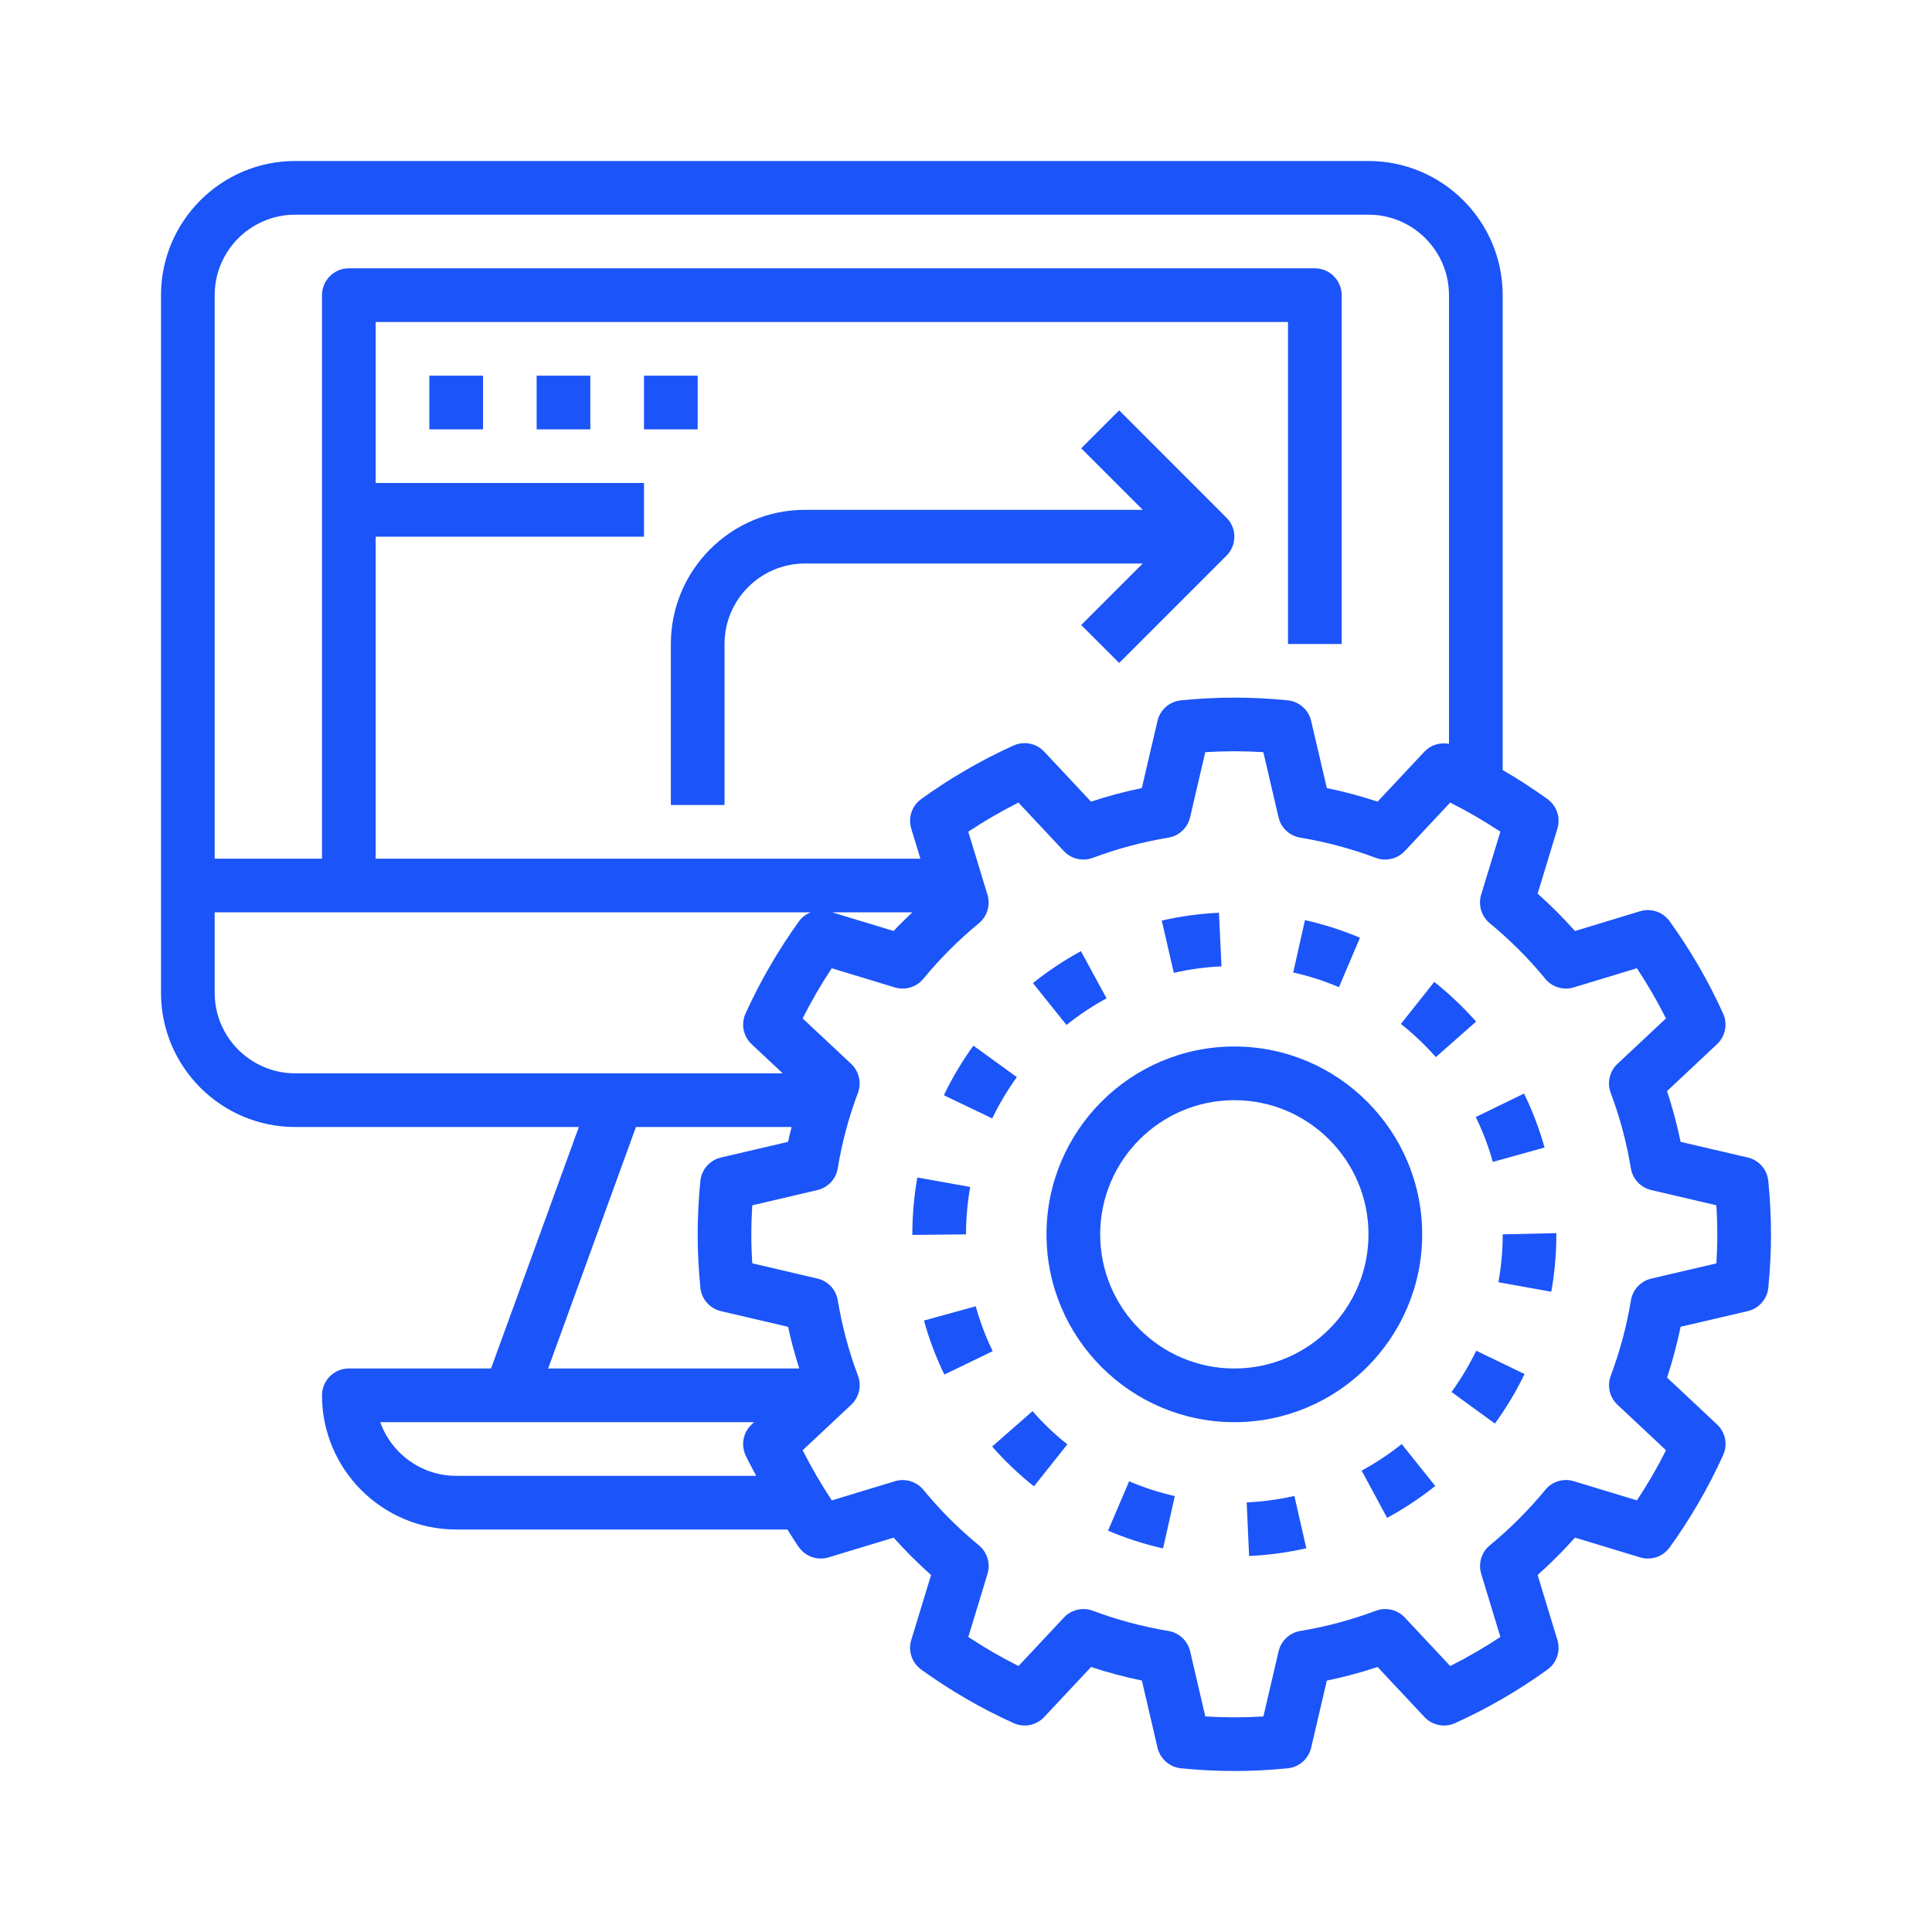 <?xml version="1.0" encoding="UTF-8"?> <svg xmlns="http://www.w3.org/2000/svg" width="60" height="60" viewBox="0 0 60 60" fill="none"><path d="M54.277 35.947L52.193 35.461C52.083 34.928 51.942 34.402 51.771 33.885L53.323 32.429C53.583 32.186 53.66 31.803 53.513 31.477C53.06 30.476 52.502 29.512 51.852 28.61C51.644 28.321 51.277 28.196 50.933 28.3L48.913 28.913C48.549 28.505 48.162 28.117 47.752 27.753L48.367 25.733C48.47 25.392 48.346 25.023 48.057 24.815C47.608 24.492 47.144 24.191 46.667 23.914V9.167C46.667 6.869 44.797 5 42.5 5H9.167C6.869 5 5 6.869 5 9.167V30.833C5 33.131 6.869 35 9.167 35H17.977L15.25 42.5H10.833C10.373 42.5 10 42.873 10 43.333C10 45.631 11.869 47.5 14.167 47.5H24.454C24.576 47.684 24.685 47.877 24.814 48.056C25.023 48.345 25.388 48.47 25.733 48.366L27.753 47.752C28.117 48.161 28.505 48.549 28.915 48.913L28.3 50.932C28.197 51.273 28.321 51.642 28.61 51.851C29.51 52.5 30.475 53.059 31.478 53.513C31.804 53.66 32.186 53.584 32.43 53.322L33.885 51.769C34.4 51.94 34.928 52.081 35.462 52.191L35.948 54.276C36.03 54.623 36.322 54.881 36.678 54.916C37.24 54.972 37.797 55 38.333 55C38.869 55 39.427 54.972 39.989 54.917C40.345 54.882 40.638 54.624 40.719 54.277L41.206 52.192C41.74 52.082 42.267 51.941 42.782 51.77L44.237 53.323C44.483 53.584 44.865 53.661 45.189 53.513C46.189 53.061 47.154 52.502 48.056 51.852C48.346 51.643 48.47 51.274 48.367 50.932L47.752 48.913C48.162 48.548 48.55 48.16 48.914 47.752L50.934 48.366C51.273 48.47 51.645 48.345 51.853 48.056C52.502 47.155 53.061 46.191 53.514 45.188C53.662 44.863 53.585 44.481 53.324 44.237L51.772 42.781C51.943 42.264 52.083 41.737 52.193 41.204L54.278 40.718C54.625 40.637 54.883 40.343 54.917 39.988C54.972 39.428 55 38.871 55 38.333C55 37.796 54.972 37.238 54.916 36.677C54.881 36.322 54.624 36.028 54.277 35.947ZM9.167 6.667H42.5C43.878 6.667 45 7.788 45 9.167V23.101C44.725 23.048 44.437 23.131 44.237 23.343L42.782 24.896C42.267 24.725 41.74 24.584 41.206 24.474L40.719 22.389C40.638 22.042 40.345 21.784 39.989 21.749C38.862 21.638 37.803 21.638 36.677 21.749C36.321 21.784 36.028 22.042 35.947 22.389L35.46 24.474C34.926 24.584 34.399 24.725 33.883 24.896L32.428 23.343C32.184 23.082 31.802 23.006 31.477 23.152C30.477 23.605 29.512 24.164 28.61 24.814C28.32 25.023 28.196 25.392 28.299 25.733L28.584 26.667H11.667V16.667H20V15H11.667V10H40V20H41.667V9.167C41.667 8.707 41.294 8.333 40.833 8.333H10.833C10.373 8.333 10 8.707 10 9.167V26.667H6.667V9.167C6.667 7.788 7.788 6.667 9.167 6.667ZM28.333 28.333C28.14 28.527 27.934 28.709 27.753 28.913L25.843 28.333H28.333ZM6.667 30.833V28.333H25.174C25.034 28.391 24.907 28.481 24.814 28.61C24.166 29.511 23.607 30.475 23.153 31.477C23.006 31.802 23.082 32.185 23.343 32.429L24.308 33.333H9.167C7.788 33.333 6.667 32.212 6.667 30.833ZM19.75 35H24.583C24.546 35.153 24.506 35.306 24.474 35.461L22.39 35.947C22.043 36.028 21.785 36.322 21.75 36.677C21.695 37.238 21.667 37.796 21.667 38.333C21.667 38.871 21.695 39.428 21.751 39.99C21.786 40.345 22.043 40.638 22.391 40.719L24.475 41.206C24.565 41.643 24.69 42.072 24.821 42.5H17.023L19.75 35ZM14.167 45.833C13.08 45.833 12.153 45.137 11.809 44.167H23.418L23.343 44.237C23.082 44.481 23.006 44.863 23.152 45.189C23.252 45.408 23.375 45.618 23.484 45.833H14.167ZM53.305 39.235L51.282 39.708C50.954 39.784 50.705 40.051 50.65 40.383C50.518 41.181 50.307 41.969 50.023 42.726C49.905 43.041 49.988 43.397 50.234 43.627L51.739 45.038C51.472 45.572 51.168 46.094 50.837 46.596L48.877 46C48.554 45.901 48.205 46.008 47.992 46.267C47.477 46.894 46.897 47.474 46.267 47.992C46.008 48.206 45.903 48.555 46 48.877L46.596 50.837C46.093 51.169 45.572 51.472 45.038 51.74L43.627 50.234C43.398 49.988 43.039 49.905 42.727 50.024C41.972 50.307 41.184 50.518 40.383 50.651C40.051 50.706 39.784 50.955 39.708 51.283L39.236 53.306C38.623 53.343 38.046 53.343 37.432 53.306L36.961 51.283C36.884 50.955 36.618 50.706 36.285 50.651C35.484 50.518 34.697 50.307 33.942 50.024C33.627 49.906 33.27 49.988 33.041 50.234L31.631 51.74C31.095 51.472 30.573 51.169 30.072 50.837L30.668 48.878C30.766 48.556 30.66 48.207 30.401 47.992C29.773 47.476 29.192 46.896 28.677 46.268C28.462 46.008 28.113 45.903 27.791 46.001L25.832 46.596C25.499 46.093 25.197 45.572 24.928 45.038L26.434 43.627C26.68 43.397 26.763 43.041 26.645 42.726C26.361 41.968 26.15 41.18 26.018 40.383C25.964 40.05 25.714 39.783 25.386 39.707L23.363 39.234C23.343 38.929 23.333 38.627 23.333 38.333C23.333 38.039 23.343 37.737 23.362 37.432L25.384 36.959C25.712 36.883 25.962 36.616 26.017 36.283C26.148 35.485 26.359 34.697 26.643 33.941C26.762 33.626 26.679 33.27 26.433 33.039L24.927 31.628C25.195 31.093 25.498 30.573 25.83 30.07L27.789 30.665C28.112 30.762 28.462 30.657 28.675 30.398C29.191 29.771 29.77 29.191 30.399 28.673C30.659 28.459 30.764 28.11 30.667 27.788L30.071 25.828C30.574 25.496 31.095 25.193 31.629 24.925L33.039 26.431C33.268 26.677 33.626 26.759 33.94 26.641C34.694 26.358 35.483 26.147 36.283 26.014C36.616 25.959 36.883 25.71 36.959 25.382L37.431 23.359C38.044 23.322 38.621 23.322 39.234 23.359L39.706 25.382C39.782 25.71 40.048 25.959 40.382 26.014C41.182 26.147 41.97 26.358 42.725 26.641C43.038 26.759 43.396 26.676 43.626 26.431L45.036 24.925C45.572 25.193 46.093 25.496 46.595 25.828L45.998 27.787C45.901 28.109 46.007 28.458 46.266 28.672C46.894 29.189 47.474 29.769 47.99 30.397C48.204 30.657 48.553 30.763 48.876 30.664L50.835 30.069C51.167 30.572 51.47 31.093 51.738 31.628L50.233 33.038C49.987 33.268 49.903 33.624 50.022 33.939C50.306 34.697 50.517 35.485 50.648 36.282C50.703 36.615 50.953 36.882 51.281 36.958L53.303 37.431C53.323 37.737 53.333 38.039 53.333 38.333C53.333 38.627 53.323 38.929 53.305 39.235Z" fill="#1B54F8"></path><path d="M44.167 38.333C44.167 35.117 41.549 32.5 38.333 32.5C35.117 32.5 32.5 35.117 32.5 38.333C32.5 41.55 35.117 44.167 38.333 44.167C41.549 44.167 44.167 41.55 44.167 38.333ZM38.333 42.5C36.036 42.5 34.167 40.631 34.167 38.333C34.167 36.036 36.036 34.167 38.333 34.167C40.631 34.167 42.5 36.036 42.5 38.333C42.5 40.631 40.631 42.5 38.333 42.5Z" fill="#1B54F8"></path><path d="M31.579 33.451L30.23 32.474C29.879 32.957 29.571 33.475 29.312 34.014L30.815 34.734C31.03 34.286 31.288 33.854 31.579 33.451Z" fill="#1B54F8"></path><path d="M37.934 30.011L37.856 28.346C37.258 28.374 36.661 28.456 36.08 28.589L36.454 30.213C36.939 30.102 37.437 30.034 37.934 30.011Z" fill="#1B54F8"></path><path d="M44.542 30.494L43.506 31.799C43.896 32.108 44.261 32.455 44.591 32.829L45.841 31.727C45.446 31.28 45.009 30.865 44.542 30.494Z" fill="#1B54F8"></path><path d="M30.302 40.567L28.695 41.011C28.853 41.584 29.066 42.148 29.328 42.688L30.829 41.962C30.61 41.512 30.434 41.042 30.302 40.567Z" fill="#1B54F8"></path><path d="M34.365 31.004L33.569 29.539C33.046 29.823 32.545 30.157 32.078 30.531L33.121 31.831C33.51 31.519 33.928 31.241 34.365 31.004Z" fill="#1B54F8"></path><path d="M46.535 39.821L48.176 40.117C48.281 39.533 48.334 38.934 48.334 38.333V38.297L46.668 38.333C46.668 38.834 46.623 39.335 46.535 39.821Z" fill="#1B54F8"></path><path d="M38.717 46.658L38.792 48.323C39.39 48.295 39.988 48.215 40.569 48.083L40.198 46.458C39.714 46.568 39.216 46.636 38.717 46.658Z" fill="#1B54F8"></path><path d="M45.078 43.229L46.426 44.21C46.776 43.727 47.087 43.21 47.346 42.672L45.845 41.948C45.628 42.396 45.37 42.827 45.078 43.229Z" fill="#1B54F8"></path><path d="M46.36 36.084L47.967 35.638C47.808 35.064 47.593 34.5 47.33 33.961L45.832 34.691C46.05 35.139 46.229 35.608 46.36 36.084Z" fill="#1B54F8"></path><path d="M42.287 45.671L43.078 47.138C43.602 46.855 44.105 46.523 44.572 46.148L43.532 44.847C43.142 45.157 42.724 45.435 42.287 45.671Z" fill="#1B54F8"></path><path d="M34.412 47.536C34.962 47.771 35.537 47.956 36.12 48.088L36.485 46.462C36.001 46.353 35.524 46.199 35.066 46.003L34.412 47.536Z" fill="#1B54F8"></path><path d="M32.066 43.825L30.812 44.923C31.207 45.373 31.642 45.788 32.11 46.16L33.147 44.856C32.758 44.547 32.393 44.2 32.066 43.825Z" fill="#1B54F8"></path><path d="M42.235 29.123C41.687 28.89 41.112 28.706 40.527 28.575L40.162 30.201C40.649 30.31 41.127 30.463 41.582 30.658L42.235 29.123Z" fill="#1B54F8"></path><path d="M30.13 36.862L28.489 36.569C28.386 37.148 28.334 37.741 28.334 38.334V38.352L30.001 38.334C30.001 37.839 30.045 37.343 30.13 36.862Z" fill="#1B54F8"></path><path d="M34.757 12.744L33.578 13.922L35.489 15.833H25.001C22.703 15.833 20.834 17.703 20.834 20V25H22.501V20C22.501 18.622 23.622 17.5 25.001 17.5H35.489L33.578 19.411L34.757 20.589L38.09 17.256C38.416 16.93 38.416 16.403 38.09 16.078L34.757 12.744Z" fill="#1B54F8"></path><path d="M13.334 11.667H15.001V13.334H13.334V11.667Z" fill="#1B54F8"></path><path d="M16.666 11.667H18.333V13.334H16.666V11.667Z" fill="#1B54F8"></path><path d="M20 11.667H21.667V13.334H20V11.667Z" fill="#1B54F8"></path></svg> 